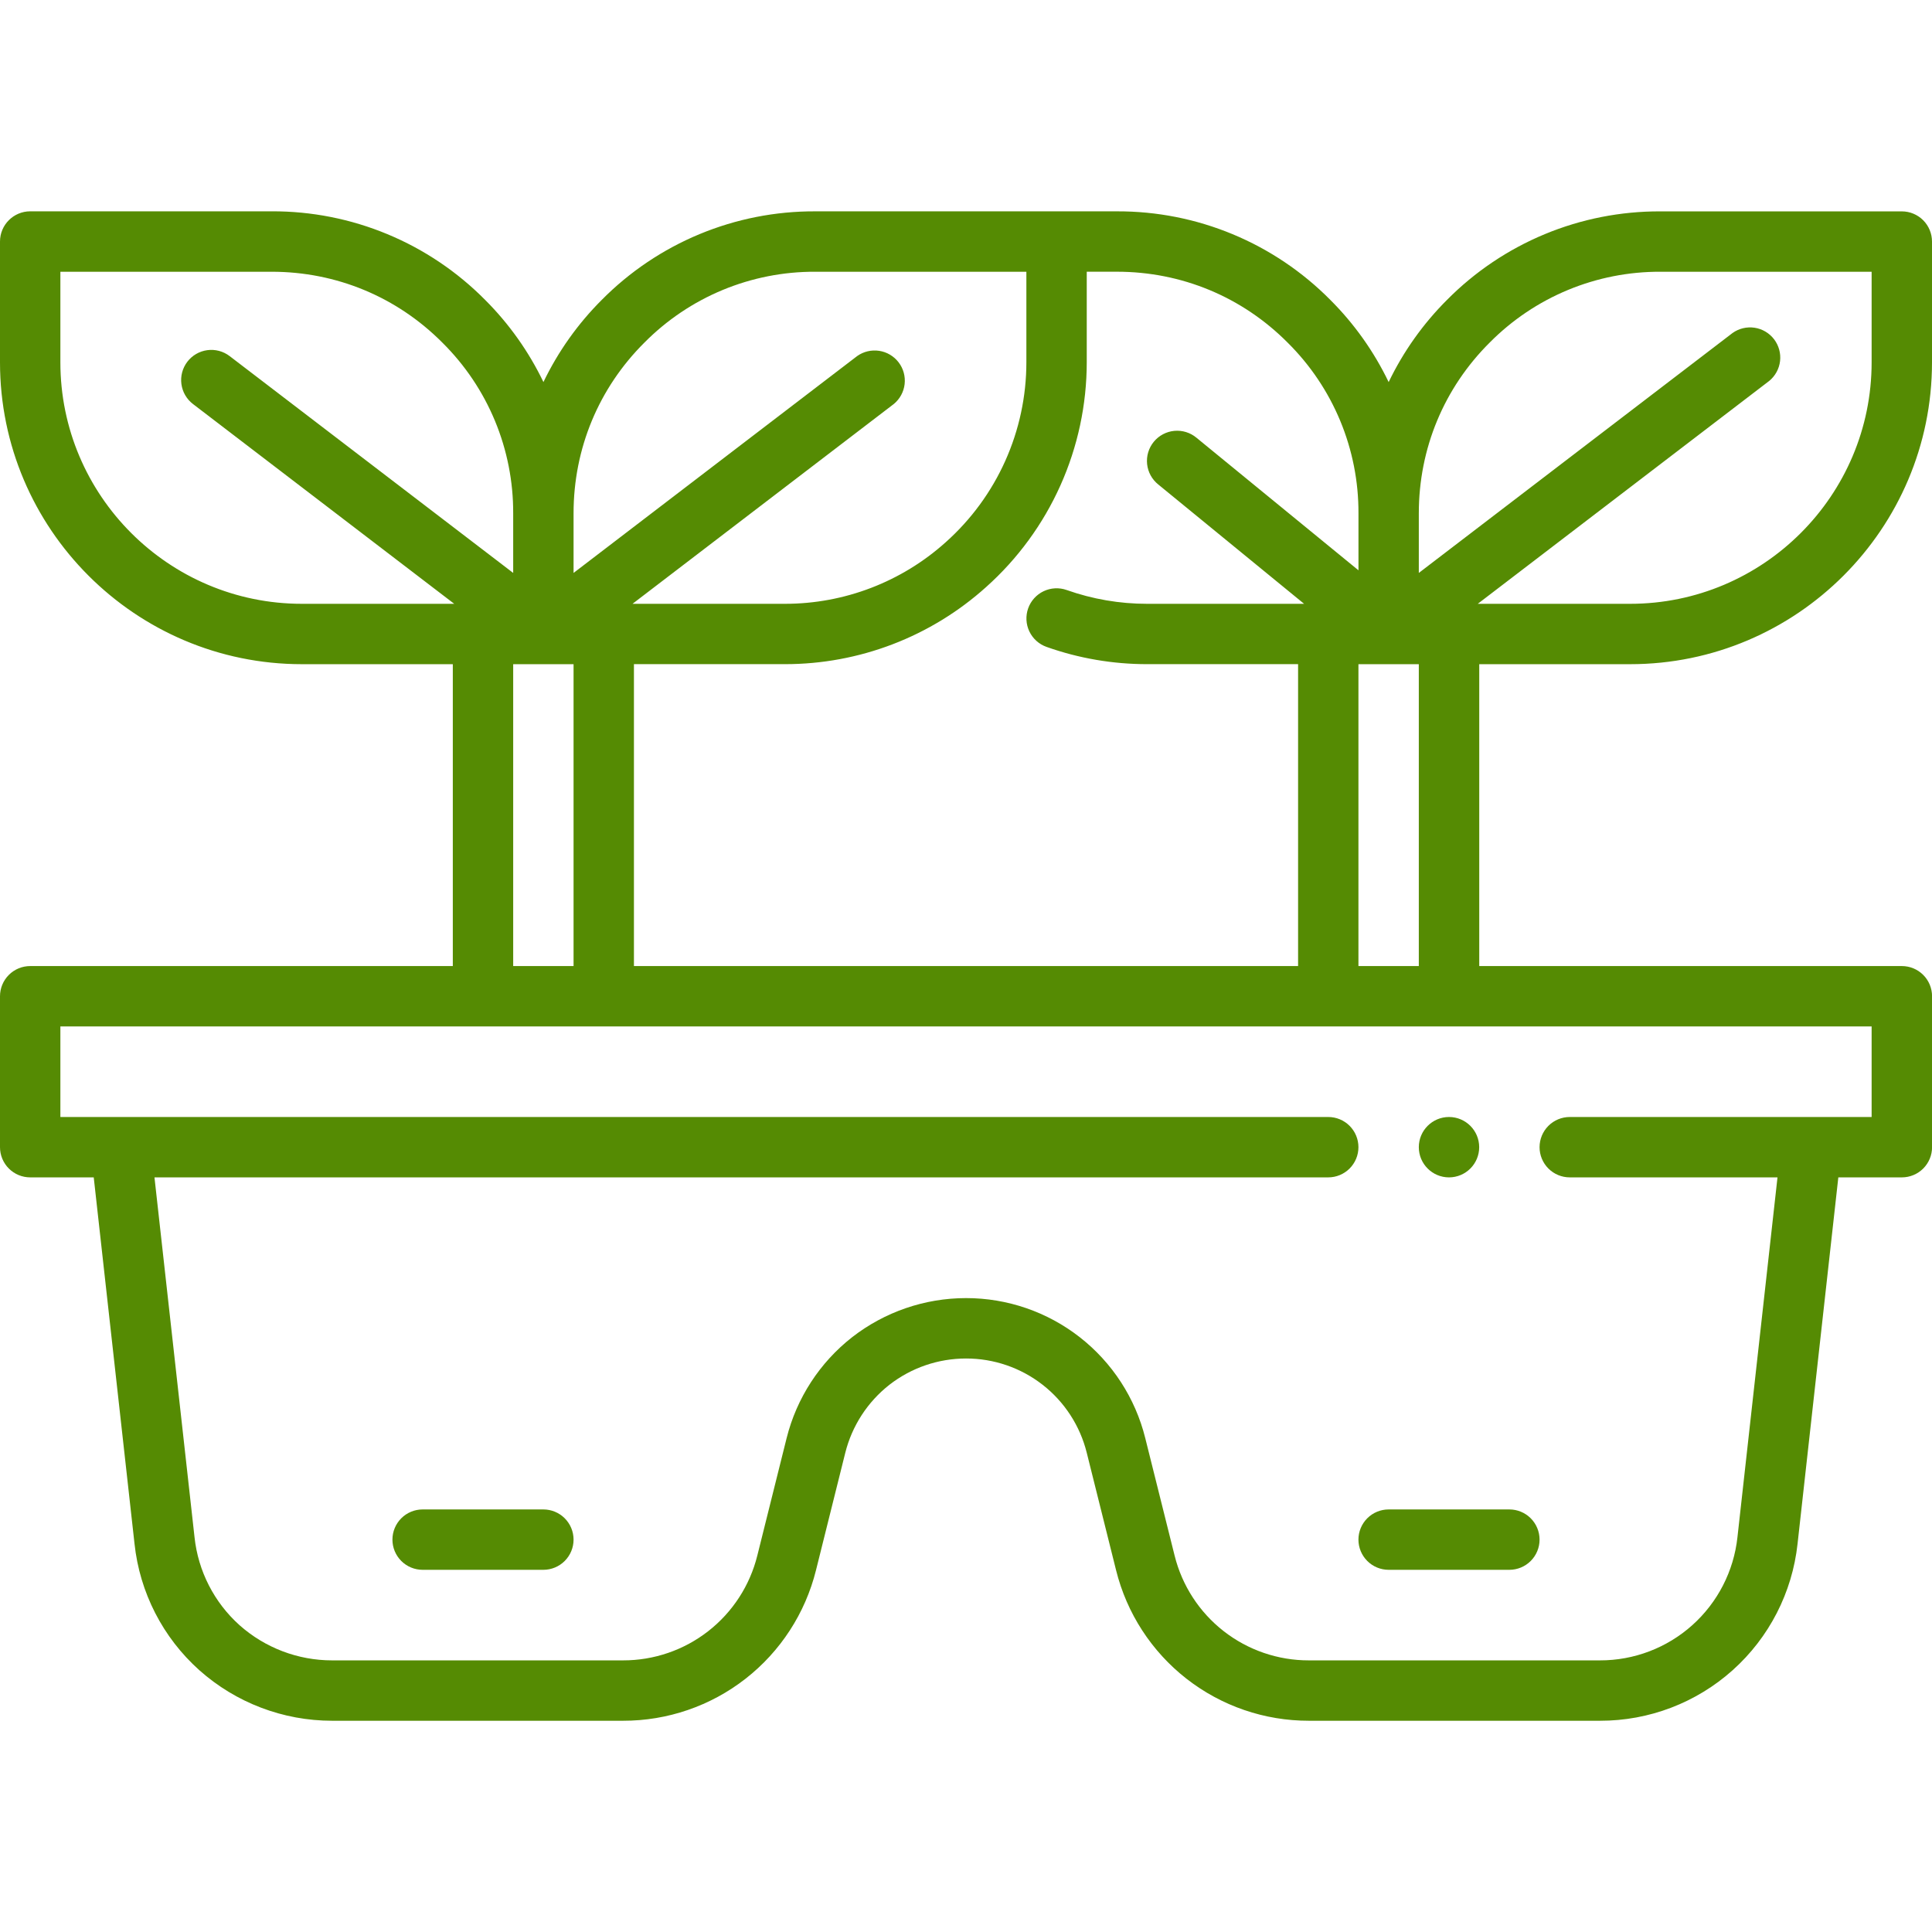 <svg width="512" height="512" viewBox="0 0 512 512" fill="none" xmlns="http://www.w3.org/2000/svg">
<g clip-path="url(#clip0_74_57)">
<path d="M432 176.017C476.112 176.017 512 140.129 512 96.016V64.016C512 61.895 511.157 59.86 509.657 58.36C508.157 56.859 506.122 56.017 504 56.017H440C429.494 55.977 419.085 58.029 409.381 62.055C399.677 66.081 390.872 71.999 383.48 79.465C377.128 85.802 371.897 93.17 368.008 101.257C364.126 93.18 358.902 85.819 352.56 79.489C345.165 72.016 336.356 66.09 326.646 62.059C316.937 58.028 306.521 55.971 296.008 56.008H216.008C205.502 55.969 195.093 58.022 185.389 62.047C175.685 66.073 166.88 71.991 159.488 79.457C153.136 85.794 147.905 93.162 144.016 101.249C140.134 93.172 134.91 85.811 128.568 79.481C121.173 72.007 112.364 66.082 102.654 62.051C92.945 58.02 82.529 55.963 72.016 56.001H8C3.576 56.017 0 59.593 0 64.016V96.016C0 140.129 35.888 176.017 80 176.017H120V256.017H8C5.878 256.017 3.843 256.859 2.343 258.36C0.843 259.86 0 261.895 0 264.017L0 304.017C0 306.138 0.843 308.173 2.343 309.673C3.843 311.174 5.878 312.017 8 312.017H24.84L35.648 409.105C37.025 422.025 43.152 433.974 52.84 442.633C62.523 451.254 75.035 456.017 88 456.017H165.12C176.876 456.038 188.301 452.119 197.569 444.886C206.837 437.652 213.413 427.522 216.248 416.113L224 385.033C225.788 377.871 229.915 371.51 235.728 366.961C241.53 362.459 248.665 360.015 256.008 360.017C263.365 360.005 270.513 362.459 276.312 366.986C282.111 371.513 286.226 377.853 288 384.993L295.768 416.105C298.598 427.518 305.172 437.652 314.441 444.888C323.71 452.123 335.137 456.042 346.896 456.017H424.016C436.988 456.041 449.512 451.268 459.176 442.615C468.841 433.962 474.964 422.041 476.368 409.145L487.176 312.017H504.016C506.138 312.017 508.173 311.174 509.673 309.673C511.173 308.173 512.016 306.138 512.016 304.017V264.017C512.016 261.895 511.173 259.86 509.673 258.36C508.173 256.859 506.138 256.017 504.016 256.017H392.016V176.017H432.016H432ZM394.792 90.776C400.705 84.805 407.747 80.07 415.509 76.849C423.271 73.628 431.596 71.985 440 72.016H496V96.016C496 131.305 467.288 160.017 432 160.017H391.624L468.856 100.953C470.462 99.638 471.494 97.75 471.734 95.689C471.974 93.627 471.404 91.553 470.143 89.904C468.883 88.255 467.031 87.161 464.978 86.852C462.926 86.543 460.834 87.044 459.144 88.249L376 151.833V136.017C376 118.881 382.664 102.833 394.792 90.776ZM341.248 90.808C347.22 96.721 351.954 103.764 355.175 111.526C358.396 119.287 360.039 127.613 360.008 136.017V151.137L317.072 116C316.26 115.324 315.321 114.815 314.311 114.503C313.301 114.192 312.239 114.083 311.187 114.184C310.135 114.285 309.113 114.594 308.181 115.092C307.249 115.59 306.424 116.269 305.756 117.087C305.087 117.906 304.587 118.849 304.285 119.862C303.983 120.875 303.885 121.938 303.996 122.989C304.108 124.041 304.426 125.059 304.933 125.987C305.441 126.914 306.127 127.732 306.952 128.393L345.6 160.017H304.008C296.742 160.023 289.529 158.786 282.68 156.361C281.69 156.01 280.641 155.857 279.593 155.912C278.544 155.966 277.517 156.227 276.569 156.678C275.621 157.13 274.771 157.764 274.068 158.544C273.365 159.324 272.823 160.235 272.472 161.225C272.121 162.214 271.969 163.263 272.023 164.312C272.078 165.36 272.338 166.388 272.79 167.336C273.242 168.284 273.875 169.133 274.655 169.836C275.436 170.539 276.346 171.082 277.336 171.433C285.9 174.471 294.921 176.018 304.008 176.009H344.008V256.009H168V176.009H208C227.691 176.025 246.689 168.746 261.328 155.577C269.715 148.083 276.426 138.904 281.022 128.639C285.618 118.375 287.996 107.255 288 96.008V72.008H296C313.136 72.008 329.184 78.672 341.24 90.8L341.248 90.808ZM170.792 90.776C176.705 84.805 183.747 80.07 191.509 76.849C199.271 73.628 207.596 71.985 216 72.016H272V96.016C271.997 105.016 270.093 113.912 266.413 122.125C262.734 130.337 257.361 137.68 250.648 143.673C238.942 154.206 223.748 160.029 208 160.017H167.624L236.856 107.073C238.462 105.758 239.494 103.87 239.734 101.809C239.974 99.747 239.404 97.673 238.143 96.024C236.883 94.375 235.031 93.281 232.978 92.972C230.926 92.663 228.834 93.164 227.144 94.368L152 151.833V136.017C152 118.881 158.664 102.833 170.792 90.776ZM16 96.016V72.016H72C89.136 72.016 105.184 78.68 117.24 90.808C123.212 96.721 127.946 103.764 131.167 111.526C134.388 119.287 136.031 127.613 136 136.017V151.833L60.856 94.368C60.022 93.731 59.07 93.264 58.056 92.994C57.041 92.724 55.983 92.656 54.942 92.795C53.901 92.934 52.898 93.277 51.99 93.803C51.081 94.33 50.286 95.03 49.648 95.865C49.01 96.699 48.543 97.65 48.273 98.665C48.003 99.68 47.936 100.738 48.075 101.778C48.214 102.819 48.556 103.822 49.083 104.731C49.609 105.639 50.31 106.435 51.144 107.073L120.376 160.017H80C44.712 160.017 16 131.305 16 96.016ZM136 176.017H152V256.017H136V176.017ZM496 296.017H416C413.878 296.017 411.843 296.859 410.343 298.36C408.843 299.86 408 301.895 408 304.017C408 306.138 408.843 308.173 410.343 309.673C411.843 311.174 413.878 312.017 416 312.017H471.056L460.44 407.393C459.463 416.37 455.199 424.669 448.47 430.692C441.741 436.715 433.023 440.036 423.992 440.017H346.872C338.687 440.033 330.732 437.305 324.28 432.269C317.827 427.232 313.25 420.177 311.28 412.233L303.504 381.113C300.868 370.509 294.756 361.094 286.145 354.369C277.534 347.644 266.918 343.997 255.992 344.009C245.075 344.017 234.47 347.656 225.848 354.353C217.235 361.088 211.117 370.505 208.464 381.113L200.696 412.241C198.724 420.184 194.146 427.237 187.694 432.272C181.242 437.307 173.288 440.034 165.104 440.017H88C78.972 440.015 70.257 436.705 63.504 430.713C56.768 424.682 52.509 416.367 51.552 407.376L40.936 312.017H352C354.122 312.017 356.157 311.174 357.657 309.673C359.157 308.173 360 306.138 360 304.017C360 301.895 359.157 299.86 357.657 298.36C356.157 296.859 354.122 296.017 352 296.017H16V272.017H496V296.017ZM376 256.017H360V176.017H376V256.017Z" fill="#558B03"/>
<path d="M144 400.017H112C109.878 400.017 107.843 400.859 106.343 402.36C104.843 403.86 104 405.895 104 408.017C104 410.138 104.843 412.173 106.343 413.673C107.843 415.174 109.878 416.017 112 416.017H144C146.122 416.017 148.157 415.174 149.657 413.673C151.157 412.173 152 410.138 152 408.017C152 405.895 151.157 403.86 149.657 402.36C148.157 400.859 146.122 400.017 144 400.017ZM360 408.017C360 410.138 360.843 412.173 362.343 413.673C363.843 415.174 365.878 416.017 368 416.017H400C402.122 416.017 404.157 415.174 405.657 413.673C407.157 412.173 408 410.138 408 408.017C408 405.895 407.157 403.86 405.657 402.36C404.157 400.859 402.122 400.017 400 400.017H368C365.878 400.017 363.843 400.859 362.343 402.36C360.843 403.86 360 405.895 360 408.017Z" fill="#558B03"/>
<path d="M384 312.017C388.418 312.017 392 308.435 392 304.017C392 299.598 388.418 296.017 384 296.017C379.582 296.017 376 299.598 376 304.017C376 308.435 379.582 312.017 384 312.017Z" fill="#558B03"/>
</g>
<defs>
<clipPath id="clip0_74_57">
<rect width="512" height="512" fill="white"/>
</clipPath>
</defs>
</svg>
